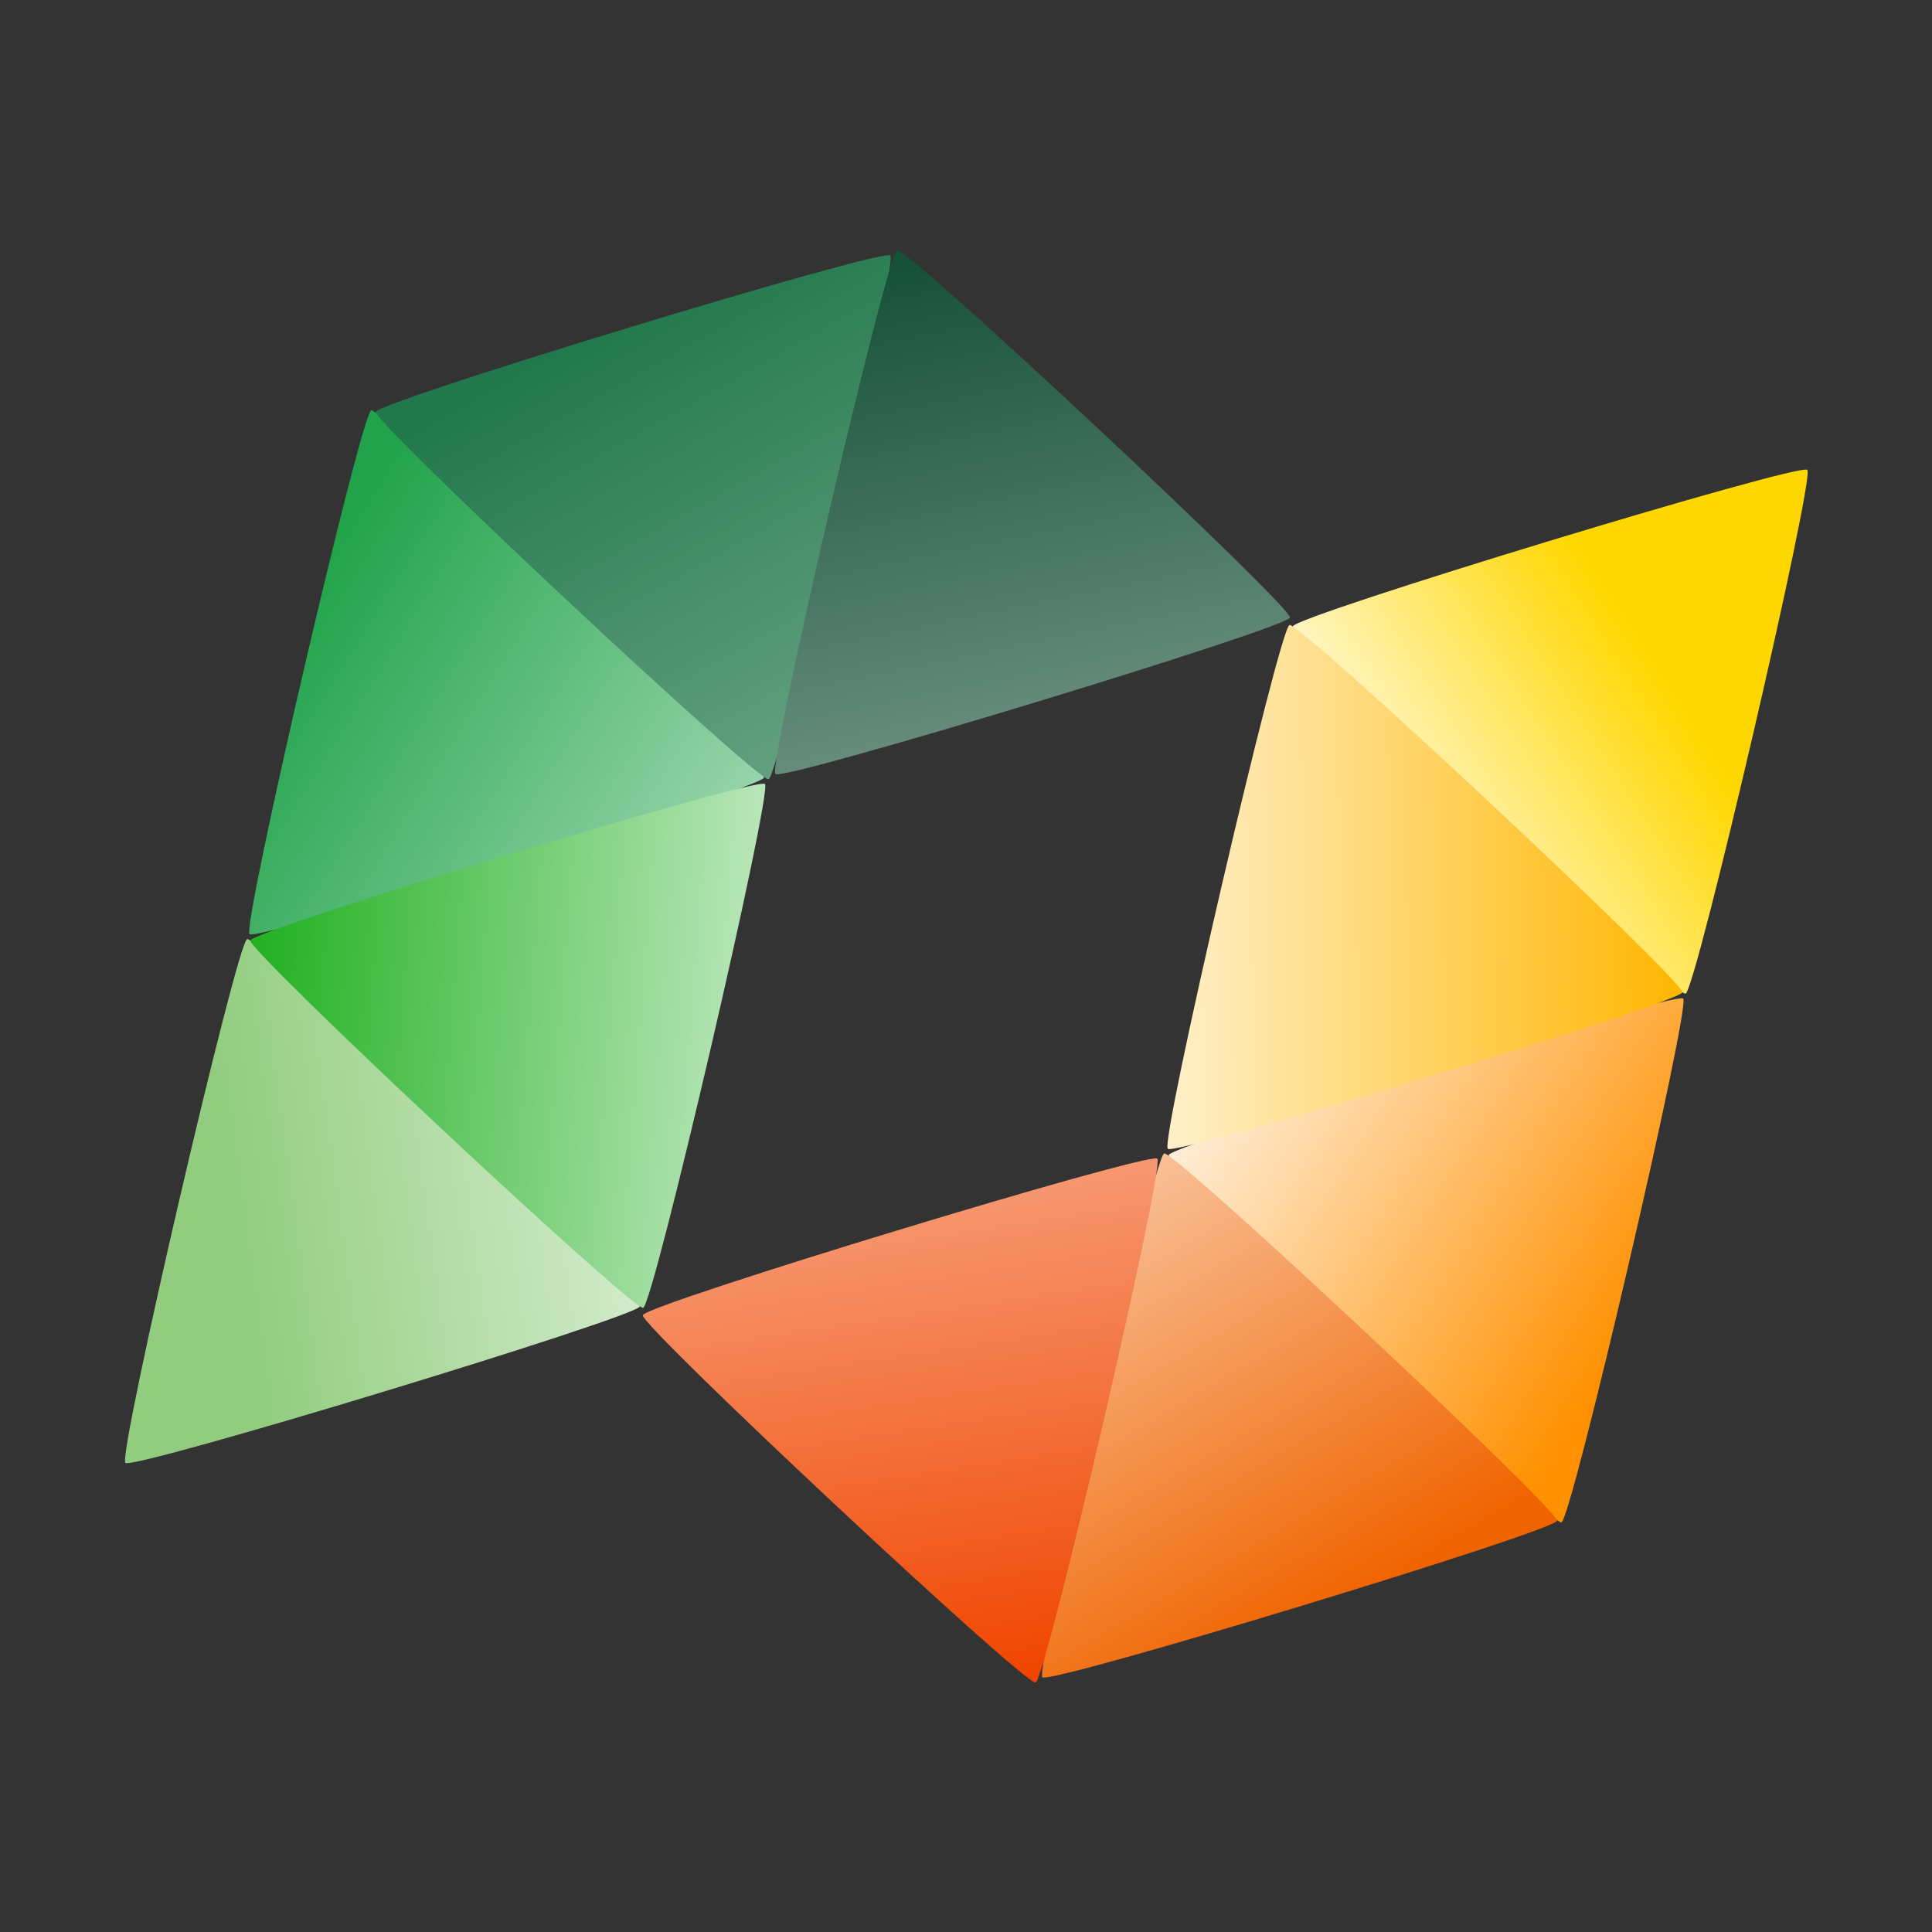 <?xml version="1.0" encoding="UTF-8" standalone="no"?>
<!-- Created with Inkscape (http://www.inkscape.org/) -->

<svg
   width="2000"
   height="2000"
   viewBox="0 0 529.167 529.167"
   version="1.1"
   id="svg5"
   inkscape:version="1.2.2 (b0a8486541, 2022-12-01)"
   sodipodi:docname="logo-2025.svg"
   inkscape:export-filename="logofb.png"
   inkscape:export-xdpi="29.280001"
   inkscape:export-ydpi="29.280001"
   xmlns:inkscape="http://www.inkscape.org/namespaces/inkscape"
   xmlns:sodipodi="http://sodipodi.sourceforge.net/DTD/sodipodi-0.dtd"
   xmlns:xlink="http://www.w3.org/1999/xlink"
   xmlns="http://www.w3.org/2000/svg"
   xmlns:svg="http://www.w3.org/2000/svg">
  <rect x="0" y="0" width="529.167" height="529.167" fill="#333333" stroke="none"/>
  <sodipodi:namedview
     id="namedview7"
     pagecolor="#ffffff"
     bordercolor="#666666"
     borderopacity="1.0"
     inkscape:showpageshadow="2"
     inkscape:pageopacity="0.0"
     inkscape:pagecheckerboard="true"
     inkscape:deskcolor="#d1d1d1"
     inkscape:document-units="px"
     showgrid="false"
     showguides="false"
     inkscape:zoom="0.20915174"
     inkscape:cx="1331.5691"
     inkscape:cy="466.16873"
     inkscape:window-width="1920"
     inkscape:window-height="1056"
     inkscape:window-x="1920"
     inkscape:window-y="0"
     inkscape:window-maximized="1"
     inkscape:current-layer="layer3">
    <inkscape:grid
       type="xygrid"
       id="grid549"
       originx="-24.9"
       originy="-15.995" />
  </sodipodi:namedview>
  <defs
     id="defs2">
    <inkscape:path-effect
       effect="spiro"
       id="path-effect21747"
       is_visible="true"
       lpeversion="1" />
    <inkscape:path-effect
       effect="spiro"
       id="path-effect21743"
       is_visible="true"
       lpeversion="1" />
    <linearGradient
       id="linearGradient16656"
       inkscape:swatch="gradient">
      <stop
         style="stop-color:#4db6ac;stop-opacity:0;"
         offset="0"
         id="stop16654" />
      <stop
         style="stop-color:#4db6ac;stop-opacity:1;"
         offset="1"
         id="stop16652" />
    </linearGradient>
    <inkscape:perspective
       sodipodi:type="inkscape:persp3d"
       inkscape:vp_x="0 : 380.66668 : 1"
       inkscape:vp_y="0 : 1000 : 0"
       inkscape:vp_z="210 : 380.66668 : 1"
       inkscape:persp3d-origin="105 : 331.16668 : 1"
       id="perspective3816" />
    <filter
       style="color-interpolation-filters:sRGB"
       inkscape:label="Drop Shadow"
       id="filter42510"
       x="-0.11"
       y="-0.106"
       width="1.263"
       height="1.252">
      <feFlood
         flood-opacity="0.49"
         flood-color="rgb(0,0,0)"
         result="flood"
         id="feFlood42500" />
      <feComposite
         in="flood"
         in2="SourceGraphic"
         operator="in"
         result="composite1"
         id="feComposite42502" />
      <feGaussianBlur
         in="composite1"
         stdDeviation="4.276"
         result="blur"
         id="feGaussianBlur42504" />
      <feOffset
         dx="4.085"
         dy="3.866"
         result="offset"
         id="feOffset42506" />
      <feComposite
         in="SourceGraphic"
         in2="offset"
         operator="over"
         result="composite2"
         id="feComposite42508" />
    </filter>
    <filter
       style="color-interpolation-filters:sRGB"
       inkscape:label="Drop Shadow"
       id="filter2148"
       x="-0.084"
       y="-0.085"
       width="1.228"
       height="1.2">
      <feFlood
         flood-opacity="0.49"
         flood-color="rgb(0,0,0)"
         result="flood"
         id="feFlood2138" />
      <feComposite
         in="flood"
         in2="SourceGraphic"
         operator="in"
         result="composite1"
         id="feComposite2140" />
      <feGaussianBlur
         in="composite1"
         stdDeviation="0.9"
         result="blur"
         id="feGaussianBlur2142" />
      <feOffset
         dx="1.6"
         dy="0.8"
         result="offset"
         id="feOffset2144" />
      <feComposite
         in="SourceGraphic"
         in2="offset"
         operator="over"
         result="composite2"
         id="feComposite2146" />
    </filter>
    <filter
       style="color-interpolation-filters:sRGB"
       inkscape:label="Drop Shadow"
       id="filter18318"
       x="-0.048"
       y="-0.046"
       width="1.111"
       height="1.102">
      <feFlood
         flood-opacity="0.49"
         flood-color="rgb(0,0,0)"
         result="flood"
         id="feFlood18308" />
      <feComposite
         in="flood"
         in2="SourceGraphic"
         operator="in"
         result="composite1"
         id="feComposite18310" />
      <feGaussianBlur
         in="composite1"
         stdDeviation="0.4"
         result="blur"
         id="feGaussianBlur18312" />
      <feOffset
         dx="0.3"
         dy="0.2"
         result="offset"
         id="feOffset18314" />
      <feComposite
         in="SourceGraphic"
         in2="offset"
         operator="over"
         result="composite2"
         id="feComposite18316" />
    </filter>
    <filter
       style="color-interpolation-filters:sRGB"
       inkscape:label="Drop Shadow"
       id="filter18330"
       x="-0.048"
       y="-0.046"
       width="1.111"
       height="1.102">
      <feFlood
         flood-opacity="0.49"
         flood-color="rgb(0,0,0)"
         result="flood"
         id="feFlood18320" />
      <feComposite
         in="flood"
         in2="SourceGraphic"
         operator="in"
         result="composite1"
         id="feComposite18322" />
      <feGaussianBlur
         in="composite1"
         stdDeviation="0.4"
         result="blur"
         id="feGaussianBlur18324" />
      <feOffset
         dx="0.3"
         dy="0.2"
         result="offset"
         id="feOffset18326" />
      <feComposite
         in="SourceGraphic"
         in2="offset"
         operator="over"
         result="composite2"
         id="feComposite18328" />
    </filter>
    <linearGradient
       inkscape:collect="always"
       xlink:href="#linearGradient15583"
       id="linearGradient14010-71"
       gradientUnits="userSpaceOnUse"
       x1="29.625"
       y1="240.058"
       x2="32.437"
       y2="238.981" />
    <linearGradient
       inkscape:collect="always"
       id="linearGradient15583">
      <stop
         style="stop-color:#92cd7f;stop-opacity:1;"
         offset="0"
         id="stop15579" />
      <stop
         style="stop-color:#ffffff;stop-opacity:1;"
         offset="1"
         id="stop15581" />
    </linearGradient>
    <linearGradient
       inkscape:collect="always"
       xlink:href="#linearGradient15571"
       id="linearGradient14012-7"
       gradientUnits="userSpaceOnUse"
       x1="29.375"
       y1="239.509"
       x2="33.382"
       y2="240.868" />
    <linearGradient
       inkscape:collect="always"
       id="linearGradient15571">
      <stop
         style="stop-color:#21a34b;stop-opacity:1;"
         offset="0"
         id="stop15567" />
      <stop
         style="stop-color:#ffffff;stop-opacity:1;"
         offset="1"
         id="stop15569" />
    </linearGradient>
    <linearGradient
       inkscape:collect="always"
       xlink:href="#linearGradient15577"
       id="linearGradient14014-6"
       gradientUnits="userSpaceOnUse"
       x1="29.401"
       y1="238.895"
       x2="31.511"
       y2="241.529" />
    <linearGradient
       inkscape:collect="always"
       id="linearGradient15577">
      <stop
         style="stop-color:#21b021;stop-opacity:1;"
         offset="0"
         id="stop15573" />
      <stop
         style="stop-color:#ffffff;stop-opacity:1;"
         offset="1"
         id="stop15575" />
    </linearGradient>
    <linearGradient
       inkscape:collect="always"
       xlink:href="#linearGradient15565"
       id="linearGradient14016-6"
       gradientUnits="userSpaceOnUse"
       x1="30.13"
       y1="239.265"
       x2="27.903"
       y2="246.391" />
    <linearGradient
       inkscape:collect="always"
       id="linearGradient15565">
      <stop
         style="stop-color:#21784b;stop-opacity:1;"
         offset="0"
         id="stop15561" />
      <stop
         style="stop-color:#ffffff;stop-opacity:1;"
         offset="1"
         id="stop15563" />
    </linearGradient>
    <linearGradient
       inkscape:collect="always"
       xlink:href="#linearGradient15559"
       id="linearGradient14018-9"
       gradientUnits="userSpaceOnUse"
       x1="29.224"
       y1="241.167"
       x2="32.966"
       y2="235.89" />
    <linearGradient
       inkscape:collect="always"
       id="linearGradient15559">
      <stop
         style="stop-color:#165038;stop-opacity:1;"
         offset="0"
         id="stop15555" />
      <stop
         style="stop-color:#ffffff;stop-opacity:1;"
         offset="1"
         id="stop15557" />
    </linearGradient>
    <linearGradient
       inkscape:collect="always"
       xlink:href="#linearGradient15553"
       id="linearGradient11771-9-0"
       x1="29.625"
       y1="240.058"
       x2="30.827"
       y2="238.826"
       gradientUnits="userSpaceOnUse" />
    <linearGradient
       inkscape:collect="always"
       id="linearGradient15553">
      <stop
         style="stop-color:#ffd700;stop-opacity:1;"
         offset="0"
         id="stop15549" />
      <stop
         style="stop-color:#ffffff;stop-opacity:1;"
         offset="1"
         id="stop15551" />
    </linearGradient>
    <linearGradient
       inkscape:collect="always"
       xlink:href="#linearGradient14054"
       id="linearGradient11755-8-7"
       x1="29.375"
       y1="239.509"
       x2="31.899"
       y2="240.377"
       gradientUnits="userSpaceOnUse" />
    <linearGradient
       inkscape:collect="always"
       id="linearGradient14054">
      <stop
         style="stop-color:#ff9000;stop-opacity:1;"
         offset="0"
         id="stop14050" />
      <stop
         style="stop-color:#ffffff;stop-opacity:1;"
         offset="1"
         id="stop14052" />
    </linearGradient>
    <linearGradient
       inkscape:collect="always"
       xlink:href="#linearGradient14060"
       id="linearGradient19164"
       gradientUnits="userSpaceOnUse"
       x1="29.401"
       y1="238.895"
       x2="31.467"
       y2="241.063" />
    <linearGradient
       inkscape:collect="always"
       id="linearGradient14060">
      <stop
         style="stop-color:#ffb600;stop-opacity:1;"
         offset="0"
         id="stop14056" />
      <stop
         style="stop-color:#ffffff;stop-opacity:1;"
         offset="1"
         id="stop14058" />
    </linearGradient>
    <linearGradient
       inkscape:collect="always"
       xlink:href="#linearGradient14048"
       id="linearGradient11747-2-9"
       x1="30.13"
       y1="239.265"
       x2="29.079"
       y2="242.838"
       gradientUnits="userSpaceOnUse" />
    <linearGradient
       inkscape:collect="always"
       id="linearGradient14048">
      <stop
         style="stop-color:#f06400;stop-opacity:1;"
         offset="0"
         id="stop14044" />
      <stop
         style="stop-color:#ffffff;stop-opacity:1;"
         offset="1"
         id="stop14046" />
    </linearGradient>
    <linearGradient
       inkscape:collect="always"
       xlink:href="#linearGradient14042"
       id="linearGradient11739-1-6"
       x1="29.224"
       y1="241.167"
       x2="32.39"
       y2="237.164"
       gradientUnits="userSpaceOnUse" />
    <linearGradient
       inkscape:collect="always"
       id="linearGradient14042">
      <stop
         style="stop-color:#f04500;stop-opacity:1;"
         offset="0"
         id="stop14038" />
      <stop
         style="stop-color:#ffffff;stop-opacity:1;"
         offset="1"
         id="stop14040" />
    </linearGradient>
  </defs>
  <g
     inkscape:groupmode="layer"
     id="layer3"
     inkscape:label="Calque 3"
     transform="translate(-24.9,-15.995)">
    <g
       id="g21252"
       transform="matrix(0.928,0,0,0.928,36.837,20.469)">
      <g
         id="g11846-6-6"
         transform="matrix(17.22,0,0,17.22,-1226.437,-148.679)">
        <path
           sodipodi:type="star"
           style="vector-effect:non-scaling-stroke;fill:url(#linearGradient14010-71);fill-opacity:1;stroke:none;stroke-width:0.04;stroke-dasharray:none;stroke-opacity:1;-inkscape-stroke:hairline;stop-color:#000000"
           id="path24932-4-6-1-5"
           inkscape:flatsided="true"
           sodipodi:sides="3"
           sodipodi:cx="30.11816"
           sodipodi:cy="240.11926"
           sodipodi:r1="1.4305789"
           sodipodi:r2="0.71528941"
           sodipodi:arg1="2.0943951"
           sodipodi:arg2="3.1415927"
           inkscape:rounded="0.02"
           inkscape:randomized="0"
           d="m 29.403,241.358 c -0.043,-0.025 -0.043,-2.453 0,-2.478 0.043,-0.025 2.146,1.189 2.146,1.239 0,0.05 -2.103,1.264 -2.146,1.239 z"
           inkscape:transform-center-x="-2.5077314"
           inkscape:transform-center-y="0.036329592"
           transform="matrix(3.623,0.842,-0.842,3.623,169.32,-865.77)" />
        <path
           sodipodi:type="star"
           style="vector-effect:non-scaling-stroke;fill:url(#linearGradient14012-7);fill-opacity:1;stroke:none;stroke-width:0.04;stroke-dasharray:none;stroke-opacity:1;-inkscape-stroke:hairline;stop-color:#000000"
           id="path24932-6-3-1-0-6"
           inkscape:flatsided="true"
           sodipodi:sides="3"
           sodipodi:cx="30.11816"
           sodipodi:cy="240.11926"
           sodipodi:r1="1.4305789"
           sodipodi:r2="0.71528941"
           sodipodi:arg1="2.0943951"
           sodipodi:arg2="3.1415927"
           inkscape:rounded="0.02"
           inkscape:randomized="0"
           d="m 29.403,241.358 c -0.043,-0.025 -0.043,-2.453 0,-2.478 0.043,-0.025 2.146,1.189 2.146,1.239 0,0.05 -2.103,1.264 -2.146,1.239 z"
           inkscape:transform-center-x="-2.5077296"
           inkscape:transform-center-y="0.036326107"
           transform="matrix(3.623,0.842,-0.842,3.623,171.448,-874.832)" />
        <path
           sodipodi:type="star"
           style="vector-effect:non-scaling-stroke;fill:url(#linearGradient14014-6);fill-opacity:1;stroke:none;stroke-width:0.04;stroke-dasharray:none;stroke-opacity:1;-inkscape-stroke:hairline;stop-color:#000000"
           id="path24932-9-0-8-6-3"
           inkscape:flatsided="true"
           sodipodi:sides="3"
           sodipodi:cx="30.11816"
           sodipodi:cy="240.11926"
           sodipodi:r1="1.4305789"
           sodipodi:r2="0.71528941"
           sodipodi:arg1="2.0943951"
           sodipodi:arg2="3.1415927"
           inkscape:rounded="0.02"
           inkscape:randomized="0"
           d="m 29.403,241.358 c -0.043,-0.025 -0.043,-2.453 0,-2.478 0.043,-0.025 2.146,1.189 2.146,1.239 0,0.05 -2.103,1.264 -2.146,1.239 z"
           inkscape:transform-center-x="2.5076464"
           inkscape:transform-center-y="-0.036160758"
           transform="matrix(2.541,-2.717,2.717,2.541,-648.984,-502.633)" />
        <path
           sodipodi:type="star"
           style="vector-effect:non-scaling-stroke;fill:url(#linearGradient14016-6);fill-opacity:1;stroke:none;stroke-width:0.04;stroke-dasharray:none;stroke-opacity:1;-inkscape-stroke:hairline;stop-color:#000000"
           id="path24932-9-4-30-7-3-9"
           inkscape:flatsided="true"
           sodipodi:sides="3"
           sodipodi:cx="30.11816"
           sodipodi:cy="240.11926"
           sodipodi:r1="1.4305789"
           sodipodi:r2="0.71528941"
           sodipodi:arg1="2.0943951"
           sodipodi:arg2="3.1415927"
           inkscape:rounded="0.02"
           inkscape:randomized="0"
           d="m 29.403,241.358 c -0.043,-0.025 -0.043,-2.453 0,-2.478 0.043,-0.025 2.146,1.189 2.146,1.239 0,0.05 -2.103,1.264 -2.146,1.239 z"
           inkscape:transform-center-x="2.5076512"
           inkscape:transform-center-y="-0.036159766"
           transform="matrix(2.541,-2.717,2.717,2.541,-646.834,-511.692)" />
        <path
           sodipodi:type="star"
           style="display:inline;vector-effect:non-scaling-stroke;fill:url(#linearGradient14018-9);fill-opacity:1;stroke:none;stroke-width:0.04;stroke-dasharray:none;stroke-opacity:1;-inkscape-stroke:hairline;stop-color:#000000"
           id="path24932-9-4-3-9-9-2-48"
           inkscape:flatsided="true"
           sodipodi:sides="3"
           sodipodi:cx="30.11816"
           sodipodi:cy="240.11926"
           sodipodi:r1="1.4305789"
           sodipodi:r2="0.71528941"
           sodipodi:arg1="2.0943951"
           sodipodi:arg2="3.1415927"
           inkscape:rounded="0.02"
           inkscape:randomized="0"
           d="m 29.403,241.358 c -0.043,-0.025 -0.043,-2.453 0,-2.478 0.043,-0.025 2.146,1.189 2.146,1.239 0,0.05 -2.103,1.264 -2.146,1.239 z"
           inkscape:transform-center-x="-2.5076185"
           inkscape:transform-center-y="0.036157488"
           transform="matrix(-2.541,2.717,-2.717,-2.541,816.334,546.045)" />
      </g>
      <g
         id="g17624-1"
         transform="matrix(17.22,0,0,17.22,-1674.77,-132.275)">
        <path
           sodipodi:type="star"
           style="vector-effect:non-scaling-stroke;fill:url(#linearGradient11771-9-0);fill-opacity:1;stroke:none;stroke-width:0.04;stroke-dasharray:none;stroke-opacity:1;-inkscape-stroke:hairline;stop-color:#000000"
           id="path11848-6-2"
           inkscape:flatsided="true"
           sodipodi:sides="3"
           sodipodi:cx="30.11816"
           sodipodi:cy="240.11926"
           sodipodi:r1="1.4305789"
           sodipodi:r2="0.71528941"
           sodipodi:arg1="2.0943951"
           sodipodi:arg2="3.1415927"
           inkscape:rounded="0.02"
           inkscape:randomized="0"
           d="m 29.403,241.358 c -0.043,-0.025 -0.043,-2.453 0,-2.478 0.043,-0.025 2.146,1.189 2.146,1.239 0,0.05 -2.103,1.264 -2.146,1.239 z"
           inkscape:transform-center-x="-2.5077314"
           inkscape:transform-center-y="0.036329592"
           transform="matrix(-3.623,-0.842,0.842,-3.623,30.791,914.652)" />
        <path
           sodipodi:type="star"
           style="vector-effect:non-scaling-stroke;fill:url(#linearGradient11755-8-7);fill-opacity:1;stroke:none;stroke-width:0.04;stroke-dasharray:none;stroke-opacity:1;-inkscape-stroke:hairline;stop-color:#000000"
           id="path11850-1-9"
           inkscape:flatsided="true"
           sodipodi:sides="3"
           sodipodi:cx="30.11816"
           sodipodi:cy="240.11926"
           sodipodi:r1="1.4305789"
           sodipodi:r2="0.71528941"
           sodipodi:arg1="2.0943951"
           sodipodi:arg2="3.1415927"
           inkscape:rounded="0.02"
           inkscape:randomized="0"
           d="m 29.403,241.358 c -0.043,-0.025 -0.043,-2.453 0,-2.478 0.043,-0.025 2.146,1.189 2.146,1.239 0,0.05 -2.103,1.264 -2.146,1.239 z"
           inkscape:transform-center-x="-2.5077296"
           inkscape:transform-center-y="0.036326107"
           transform="matrix(-3.623,-0.842,0.842,-3.623,28.663,923.714)" />
        <path
           sodipodi:type="star"
           style="vector-effect:non-scaling-stroke;fill:url(#linearGradient19164);fill-opacity:1;stroke:none;stroke-width:0.04;stroke-dasharray:none;stroke-opacity:1;-inkscape-stroke:hairline;stop-color:#000000"
           id="path11852-5-3"
           inkscape:flatsided="true"
           sodipodi:sides="3"
           sodipodi:cx="30.11816"
           sodipodi:cy="240.11926"
           sodipodi:r1="1.4305789"
           sodipodi:r2="0.71528941"
           sodipodi:arg1="2.0943951"
           sodipodi:arg2="3.1415927"
           inkscape:rounded="0.02"
           inkscape:randomized="0"
           d="m 29.403,241.358 c -0.043,-0.025 -0.043,-2.453 0,-2.478 0.043,-0.025 2.146,1.189 2.146,1.239 0,0.05 -2.103,1.264 -2.146,1.239 z"
           inkscape:transform-center-x="2.5076464"
           inkscape:transform-center-y="-0.036160758"
           transform="matrix(-2.541,2.717,-2.717,-2.541,849.095,551.516)" />
        <path
           sodipodi:type="star"
           style="vector-effect:non-scaling-stroke;fill:url(#linearGradient11747-2-9);fill-opacity:1;stroke:none;stroke-width:0.04;stroke-dasharray:none;stroke-opacity:1;-inkscape-stroke:hairline;stop-color:#000000"
           id="path11854-5-9"
           inkscape:flatsided="true"
           sodipodi:sides="3"
           sodipodi:cx="30.11816"
           sodipodi:cy="240.11926"
           sodipodi:r1="1.4305789"
           sodipodi:r2="0.71528941"
           sodipodi:arg1="2.0943951"
           sodipodi:arg2="3.1415927"
           inkscape:rounded="0.02"
           inkscape:randomized="0"
           d="m 29.403,241.358 c -0.043,-0.025 -0.043,-2.453 0,-2.478 0.043,-0.025 2.146,1.189 2.146,1.239 0,0.05 -2.103,1.264 -2.146,1.239 z"
           inkscape:transform-center-x="2.5076512"
           inkscape:transform-center-y="-0.036159766"
           transform="matrix(-2.541,2.717,-2.717,-2.541,846.946,560.574)" />
        <path
           sodipodi:type="star"
           style="display:inline;vector-effect:non-scaling-stroke;fill:url(#linearGradient11739-1-6);fill-opacity:1;stroke:none;stroke-width:0.04;stroke-dasharray:none;stroke-opacity:1;-inkscape-stroke:hairline;stop-color:#000000"
           id="path11856-4-0"
           inkscape:flatsided="true"
           sodipodi:sides="3"
           sodipodi:cx="30.11816"
           sodipodi:cy="240.11926"
           sodipodi:r1="1.4305789"
           sodipodi:r2="0.71528941"
           sodipodi:arg1="2.0943951"
           sodipodi:arg2="3.1415927"
           inkscape:rounded="0.02"
           inkscape:randomized="0"
           d="m 29.403,241.358 c -0.043,-0.025 -0.043,-2.453 0,-2.478 0.043,-0.025 2.146,1.189 2.146,1.239 0,0.05 -2.103,1.264 -2.146,1.239 z"
           inkscape:transform-center-x="-2.5076185"
           inkscape:transform-center-y="0.036157488"
           transform="matrix(2.541,-2.717,2.717,2.541,-616.223,-497.163)" />
      </g>
    </g>
  </g>
  <g
     inkscape:groupmode="layer"
     id="layer4"
     inkscape:label="Layer 1"
     transform="translate(-24.9,-15.995)">
    <path
       style="display:none;fill:none;stroke:#000000;stroke-width:0.265px;stroke-linecap:butt;stroke-linejoin:miter;stroke-opacity:1"
       d="m 120.402,205.043 72.974,41.986"
       id="path5097" />
  </g>
</svg>

